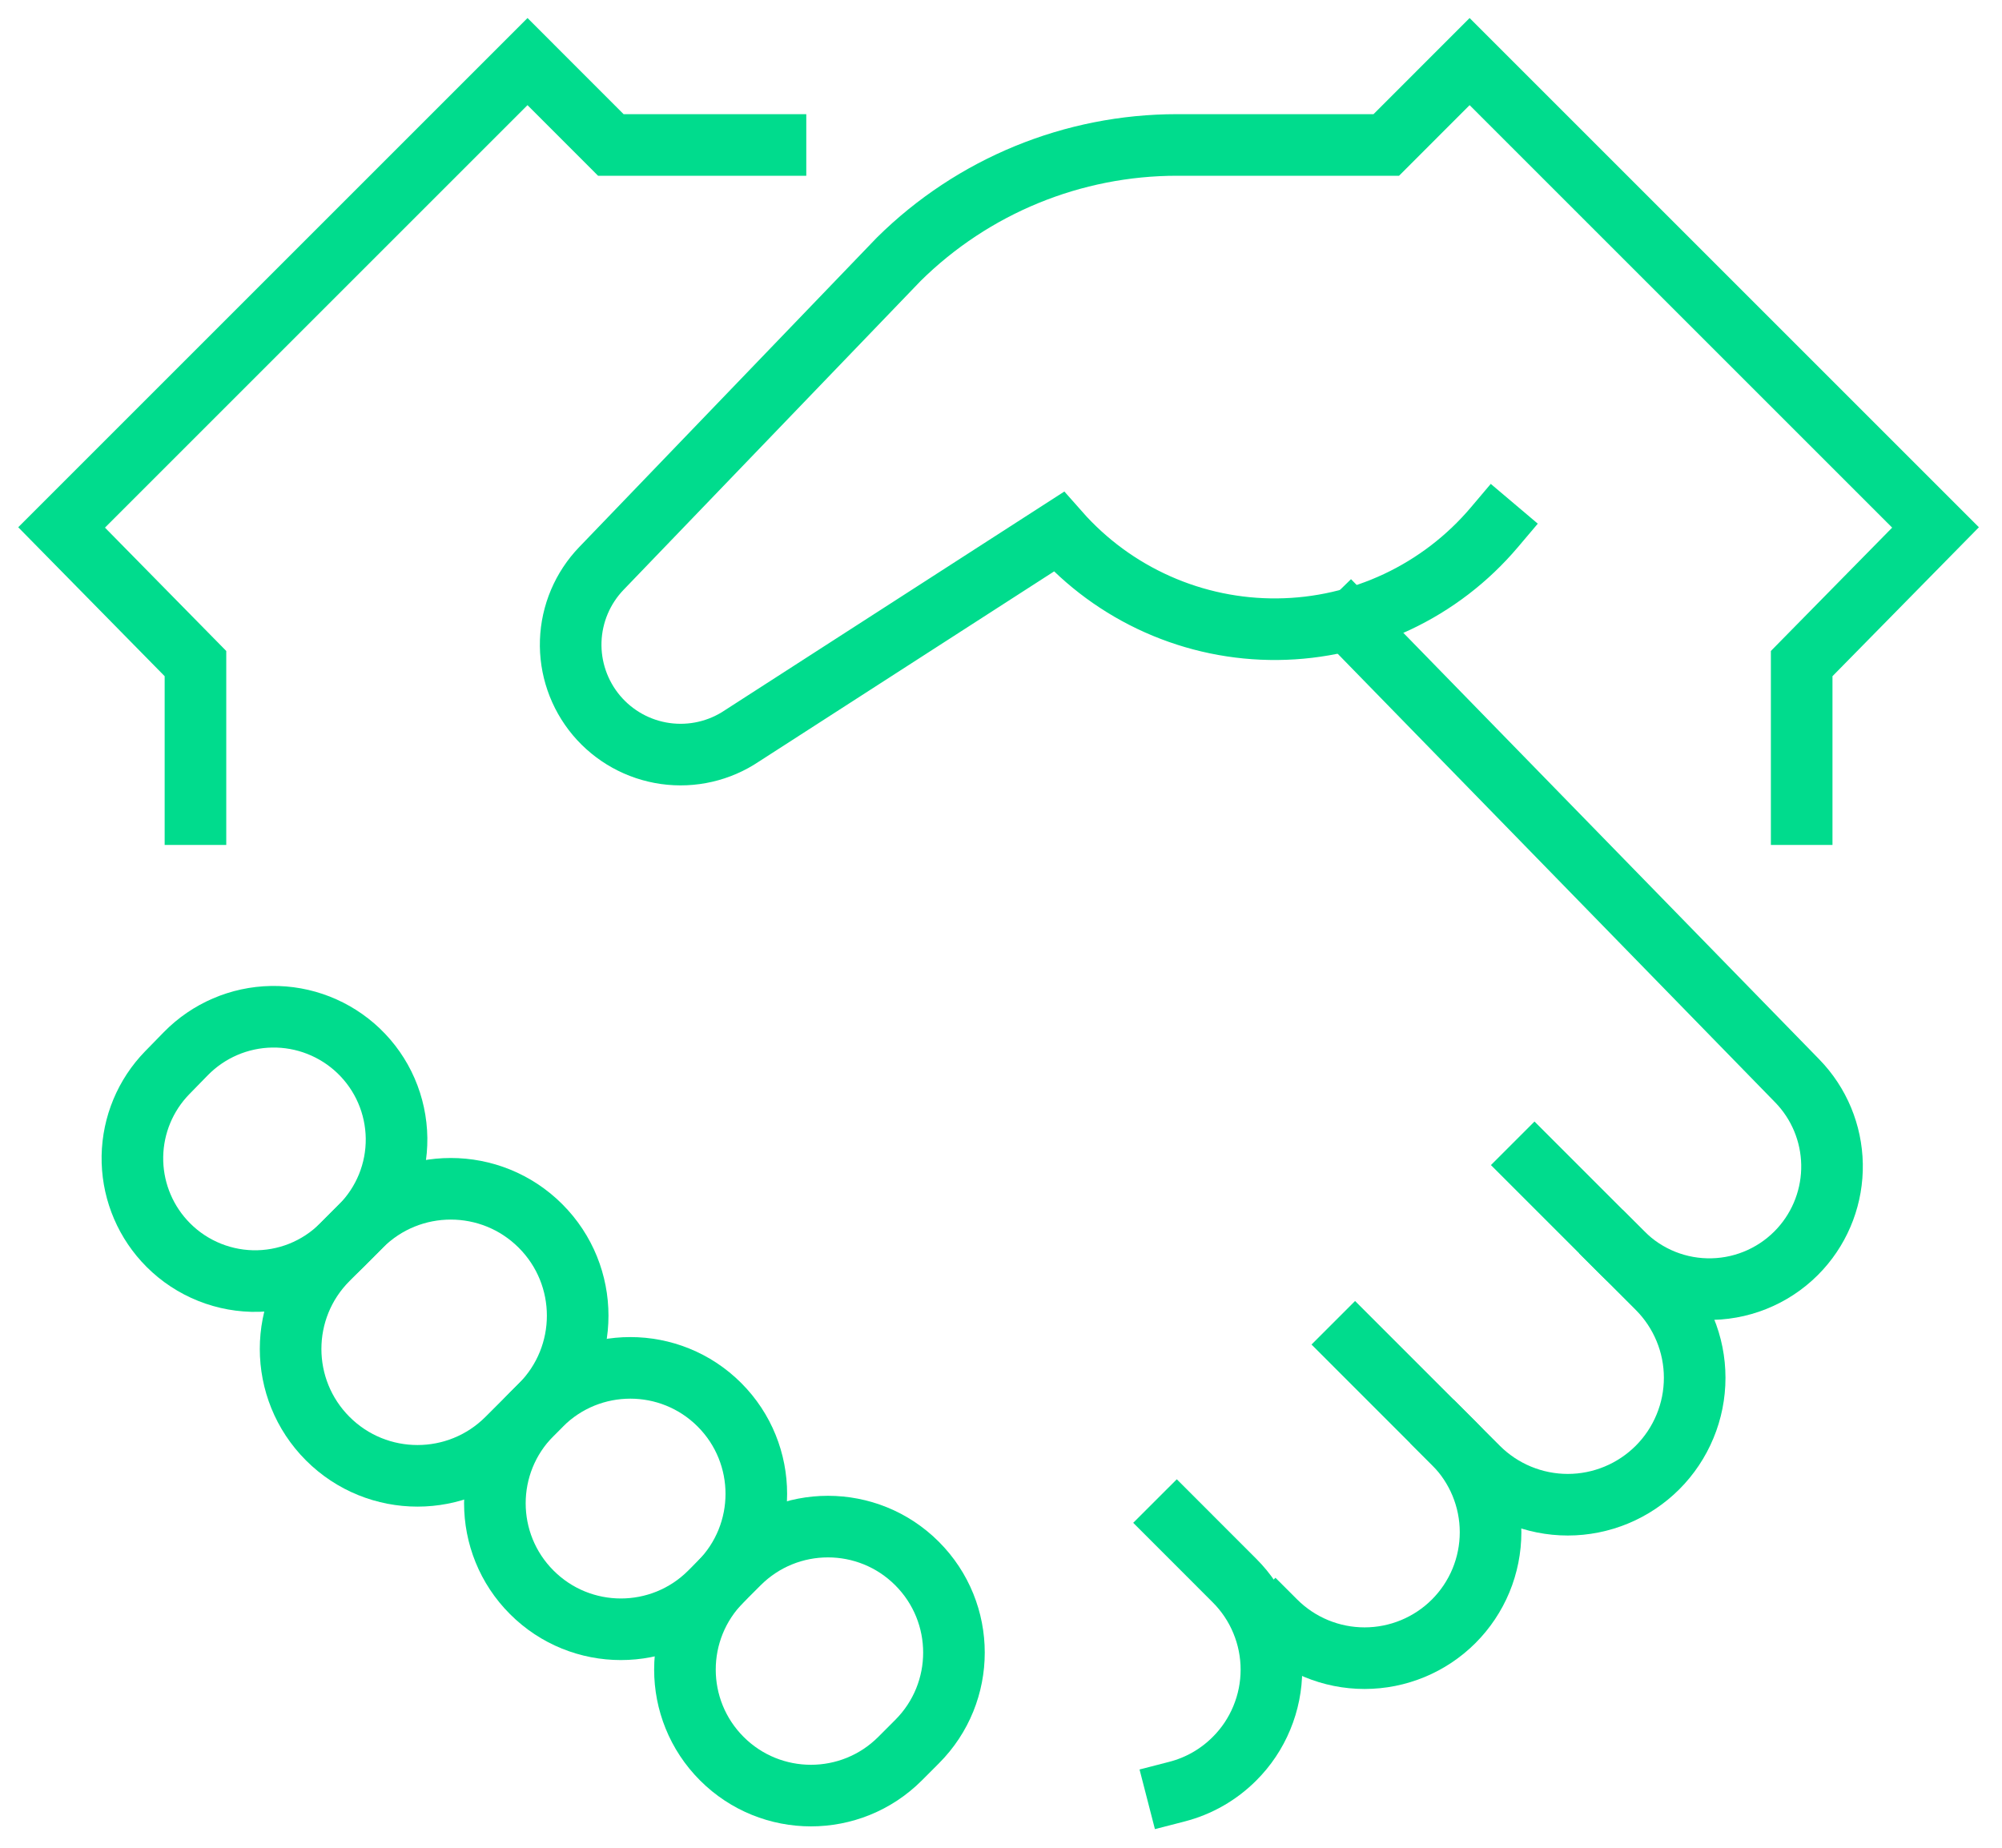 <?xml version="1.0" encoding="UTF-8"?>
<svg xmlns="http://www.w3.org/2000/svg" width="65" height="60" viewBox="0 0 65 60" fill="none">
  <path d="M52.685 40.696C53.067 41.077 53.522 41.377 54.023 41.577C54.524 41.777 55.06 41.873 55.6 41.859C56.139 41.846 56.67 41.723 57.16 41.498C57.651 41.273 58.09 40.951 58.452 40.551C59.131 39.8 59.499 38.819 59.481 37.807C59.463 36.795 59.061 35.828 58.355 35.102L43.846 20.221" stroke="#00DC8D" stroke-width="2" stroke-miterlimit="10" stroke-linecap="square"></path>
  <path d="M38.207 49.449L40.081 51.324C40.462 51.704 40.763 52.155 40.968 52.651C41.174 53.147 41.28 53.679 41.28 54.217C41.28 54.754 41.174 55.286 40.968 55.782C40.763 56.279 40.462 56.73 40.081 57.109C39.566 57.626 38.922 57.995 38.216 58.177" stroke="#00DC8D" stroke-width="2" stroke-miterlimit="10" stroke-linecap="square"></path>
  <path d="M49.821 37.832L53.815 41.827C54.198 42.21 54.501 42.664 54.708 43.164C54.916 43.664 55.022 44.199 55.022 44.74C55.022 45.282 54.916 45.817 54.708 46.317C54.501 46.817 54.198 47.271 53.815 47.654C53.432 48.036 52.978 48.34 52.478 48.547C51.978 48.754 51.443 48.861 50.902 48.861C50.361 48.861 49.825 48.754 49.325 48.547C48.825 48.34 48.371 48.036 47.989 47.654L43.996 43.66" stroke="#00DC8D" stroke-width="2" stroke-miterlimit="10" stroke-linecap="square"></path>
  <path d="M47.197 46.861C47.577 47.241 47.878 47.692 48.084 48.189C48.289 48.685 48.395 49.217 48.395 49.754C48.395 50.291 48.289 50.824 48.084 51.32C47.878 51.816 47.577 52.267 47.197 52.647C46.429 53.414 45.389 53.844 44.304 53.844C43.219 53.844 42.179 53.414 41.411 52.647" stroke="#00DC8D" stroke-width="2" stroke-miterlimit="10" stroke-linecap="square"></path>
  <path d="M11.722 39.809L10.642 40.89C9.033 42.498 9.033 45.107 10.642 46.716C12.251 48.325 14.859 48.325 16.468 46.716L17.549 45.635C19.158 44.026 19.158 41.418 17.549 39.809C15.94 38.2 13.331 38.2 11.722 39.809Z" stroke="#00DC8D" stroke-width="2" stroke-miterlimit="10" stroke-linecap="square"></path>
  <path d="M23.989 50.77L23.437 51.322C21.839 52.92 21.839 55.51 23.437 57.108C25.034 58.705 27.625 58.705 29.222 57.108L29.774 56.555C31.372 54.958 31.372 52.368 29.774 50.77C28.177 49.172 25.586 49.172 23.989 50.77Z" stroke="#00DC8D" stroke-width="2" stroke-miterlimit="10" stroke-linecap="square"></path>
  <path d="M11.706 39.825L11.098 40.434C10.716 40.815 10.261 41.115 9.76 41.315C9.259 41.515 8.723 41.611 8.183 41.598C7.644 41.584 7.113 41.461 6.623 41.236C6.132 41.011 5.693 40.689 5.331 40.289C4.651 39.539 4.282 38.557 4.299 37.545C4.317 36.532 4.719 35.564 5.425 34.838L6.033 34.215C6.768 33.465 7.768 33.034 8.817 33.016C9.866 32.998 10.88 33.395 11.64 34.119C12.024 34.486 12.332 34.926 12.544 35.414C12.756 35.902 12.868 36.427 12.875 36.958C12.881 37.49 12.781 38.017 12.58 38.51C12.379 39.002 12.082 39.45 11.706 39.825Z" stroke="#00DC8D" stroke-width="2" stroke-miterlimit="10" stroke-linecap="square"></path>
  <path d="M58.496 26.437V21.548L62.842 17.127L47.715 2L45.009 4.707H38.215C34.834 4.707 31.588 6.039 29.183 8.416L19.528 18.456C18.916 19.091 18.561 19.93 18.53 20.811C18.5 21.692 18.797 22.552 19.363 23.228C19.93 23.903 20.726 24.345 21.599 24.468C22.472 24.591 23.36 24.387 24.091 23.894L34.376 17.267C35.264 18.274 36.358 19.077 37.584 19.623C38.809 20.169 40.139 20.445 41.481 20.431C42.823 20.418 44.146 20.115 45.361 19.544C46.575 18.973 47.652 18.147 48.519 17.122" stroke="#00DC8D" stroke-width="2" stroke-miterlimit="10" stroke-linecap="square"></path>
  <path d="M6.346 26.437V21.548L2 17.127L17.127 2L19.832 4.707H25.178" stroke="#00DC8D" stroke-width="2" stroke-miterlimit="10" stroke-linecap="square"></path>
  <path d="M17.572 45.615L17.266 45.922C15.668 47.519 15.668 50.11 17.266 51.707C18.863 53.305 21.454 53.305 23.051 51.707L23.358 51.401C24.955 49.803 24.955 47.213 23.358 45.615C21.76 44.018 19.17 44.018 17.572 45.615Z" stroke="#00DC8D" stroke-width="2" stroke-miterlimit="10" stroke-linecap="square"></path>
</svg>
